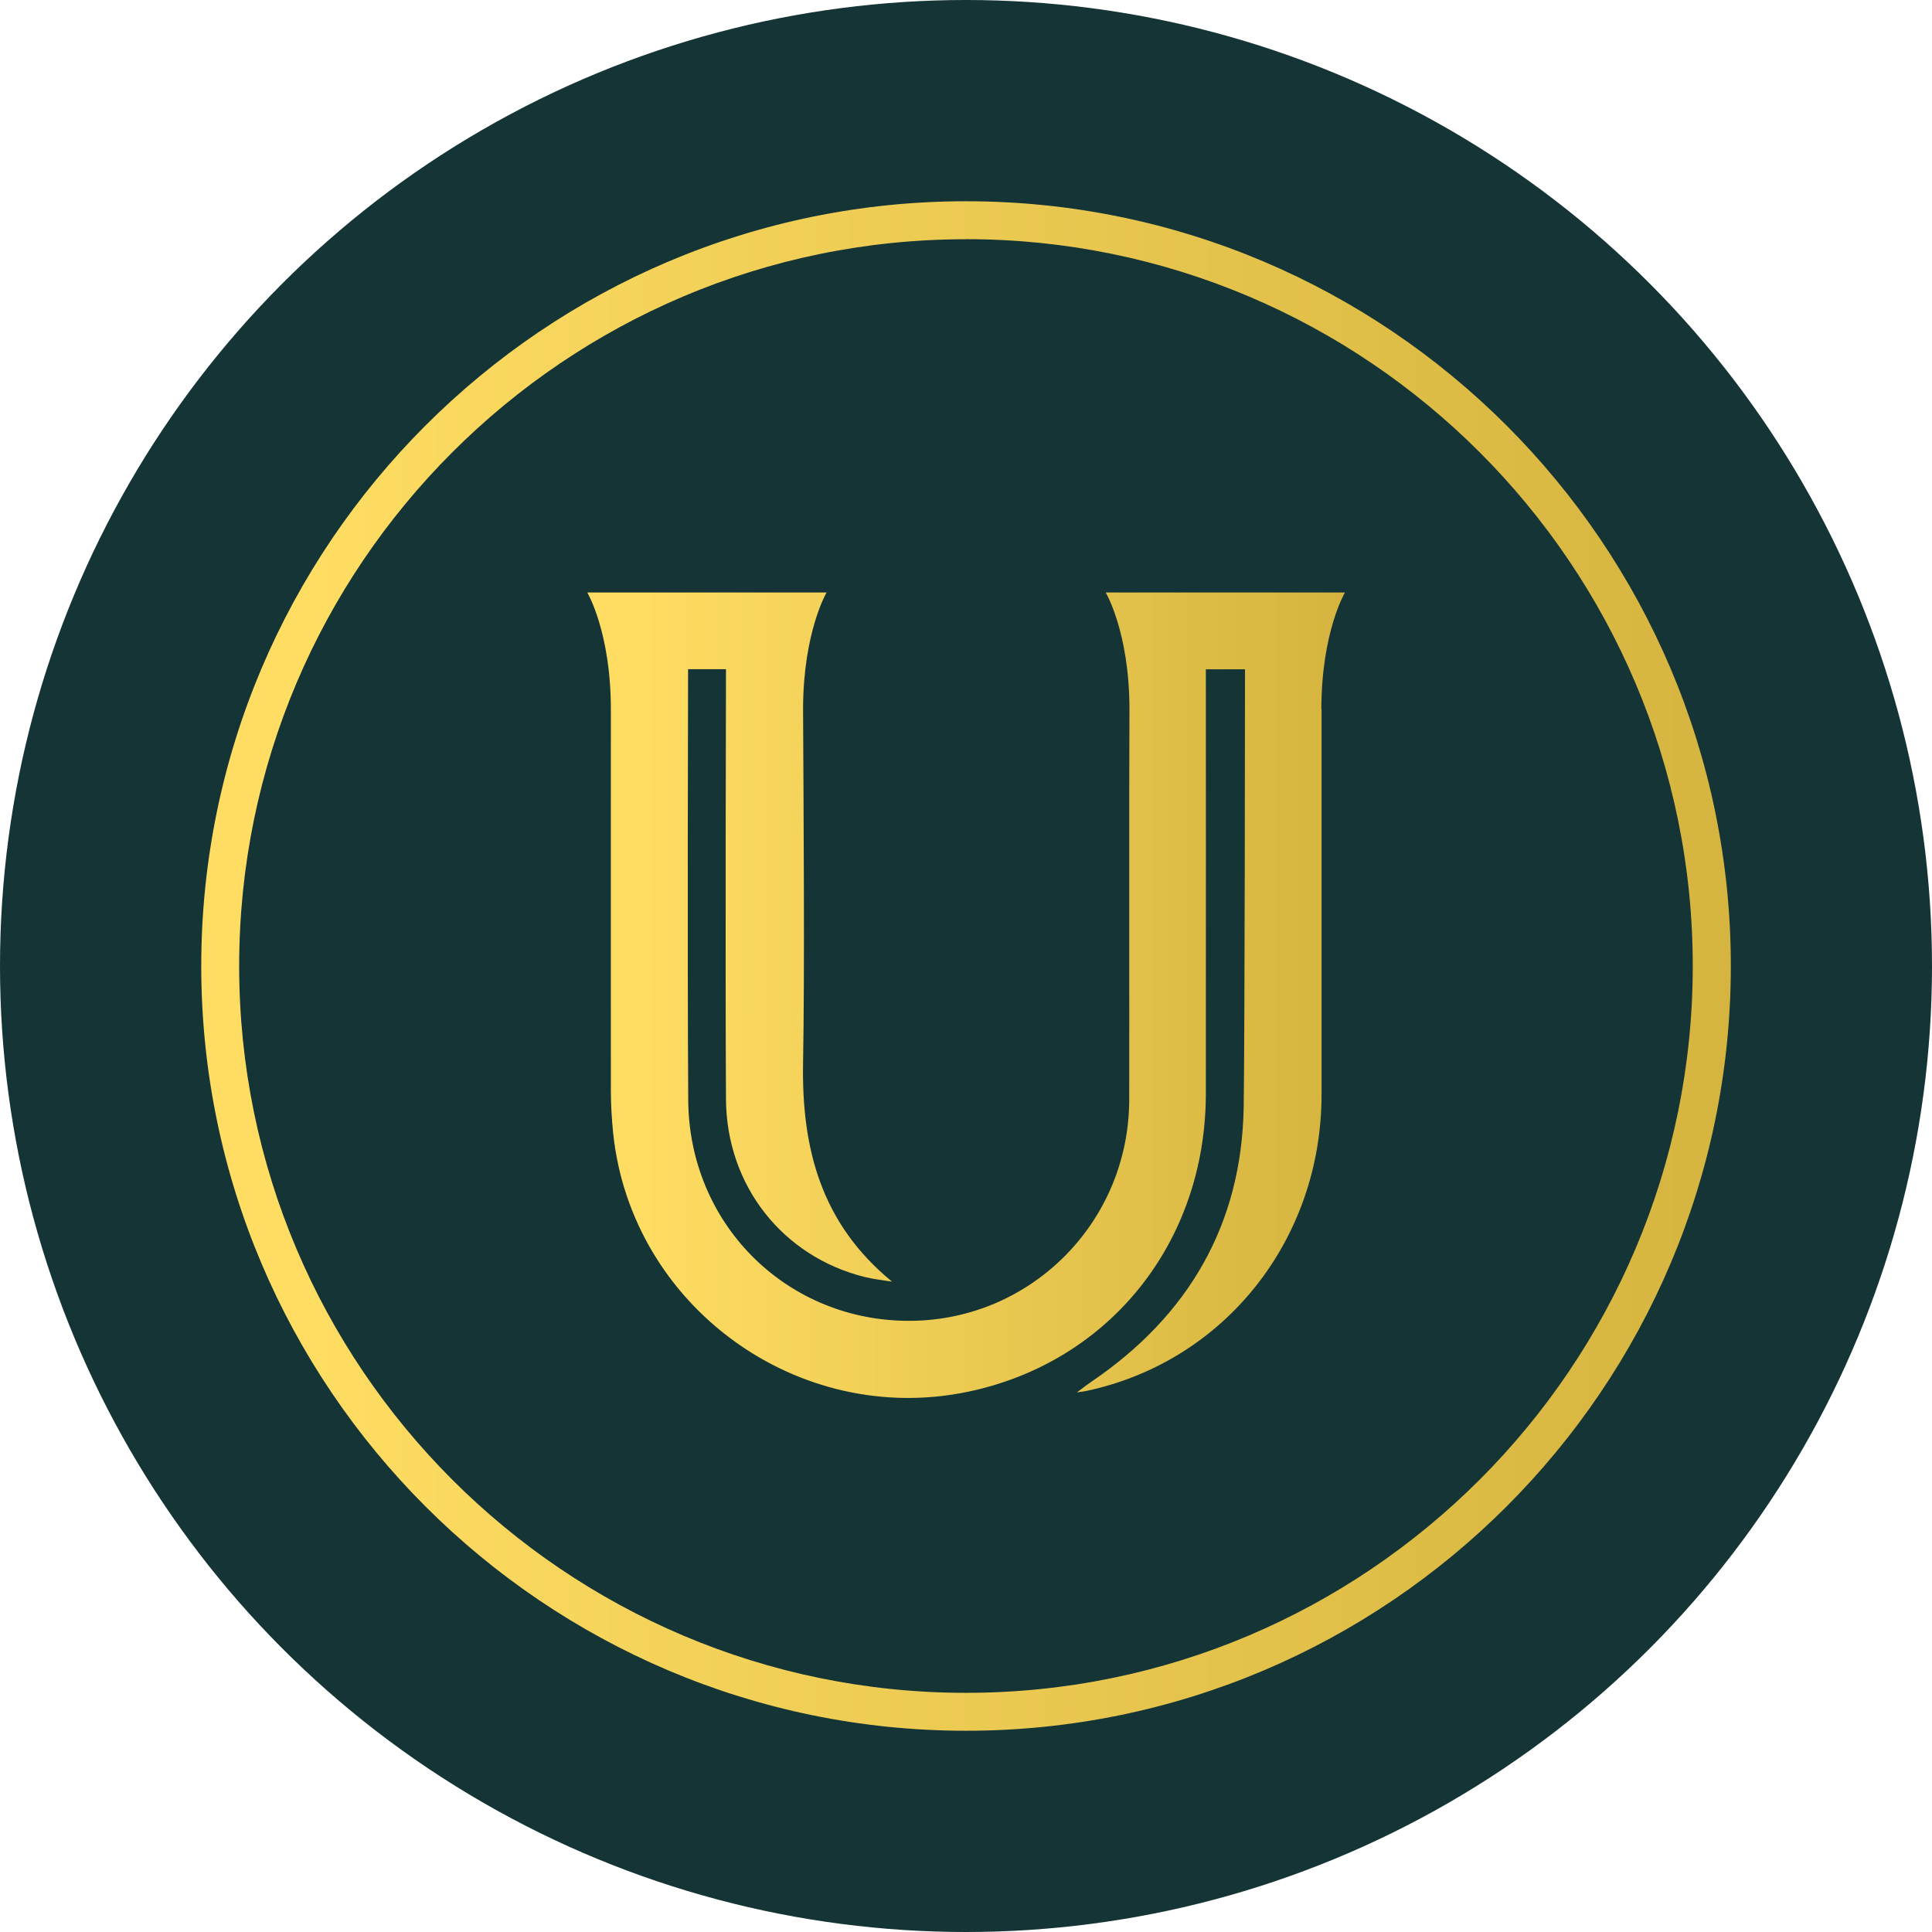 <svg width="48" height="48" viewBox="0 0 48 48" fill="none" xmlns="http://www.w3.org/2000/svg">
<g clip-path="url(#clip0_12347_5741)">
<circle cx="24" cy="24" r="24" fill="#143435"/>
<g clip-path="url(#clip1_12347_5741)">
<path d="M24.001 43C13.524 43 5 34.476 5 24C5 13.524 13.524 5 24.001 5C34.478 5 43.002 13.524 43.002 24C43.002 34.476 34.478 43 24.001 43ZM24.001 5.944C14.043 5.942 5.942 14.042 5.942 24C5.942 33.958 14.043 42.058 23.999 42.058C33.955 42.058 42.056 33.958 42.056 24C42.056 14.042 33.958 5.942 24.001 5.942V5.944Z" fill="url(#paint0_linear_12347_5741)"/>
<path d="M32.829 17.625C32.829 15.706 33.415 14.72 33.415 14.72H27.471C27.471 14.72 28.055 15.697 28.061 17.599C28.048 20.253 28.061 25.318 28.055 27.323C28.048 30.414 25.538 32.874 22.475 32.815C19.478 32.758 17.119 30.375 17.099 27.334C17.075 23.884 17.095 16.626 17.095 16.626H18.037C18.037 16.626 18.017 23.915 18.037 27.31C18.05 29.463 19.451 31.223 21.489 31.728C21.71 31.783 21.937 31.805 22.162 31.842C20.411 30.405 19.913 28.558 19.952 26.4C19.994 24.116 19.965 20.253 19.952 17.599C19.959 15.697 20.536 14.72 20.536 14.72H14.591C14.591 14.72 15.177 15.706 15.177 17.625C15.177 20.784 15.175 23.943 15.177 27.102C15.177 27.452 15.199 27.804 15.234 28.154C15.684 32.454 19.83 35.467 24.062 34.575C27.571 33.836 29.952 30.86 29.959 27.183C29.963 25.224 29.959 16.628 29.959 16.628H30.932C30.932 16.628 30.927 25.788 30.899 27.504C30.851 30.412 29.535 32.679 27.132 34.317C27.034 34.384 26.939 34.456 26.754 34.594C26.92 34.57 26.957 34.566 26.994 34.557C30.429 33.825 32.832 30.799 32.834 27.192C32.834 25.229 32.834 18.948 32.834 17.623L32.829 17.625Z" fill="url(#paint1_linear_12347_5741)"/>
</g>
</g>
<defs>
<linearGradient id="paint0_linear_12347_5741" x1="7.833" y1="8.524" x2="43.002" y2="8.52" gradientUnits="userSpaceOnUse">
<stop stop-color="#FFDD63"/>
<stop offset="1" stop-color="#D5B43F"/>
</linearGradient>
<linearGradient id="paint1_linear_12347_5741" x1="15.995" y1="16.576" x2="33.415" y2="16.573" gradientUnits="userSpaceOnUse">
<stop stop-color="#FFDD63"/>
<stop offset="1" stop-color="#D5B43F"/>
</linearGradient>
<clipPath id="clip0_12347_5741">
<rect width="48" height="48" fill="white"/>
</clipPath>
<clipPath id="clip1_12347_5741">
<rect width="38" height="38" fill="white" transform="translate(5 5)"/>
</clipPath>
</defs>
</svg>
